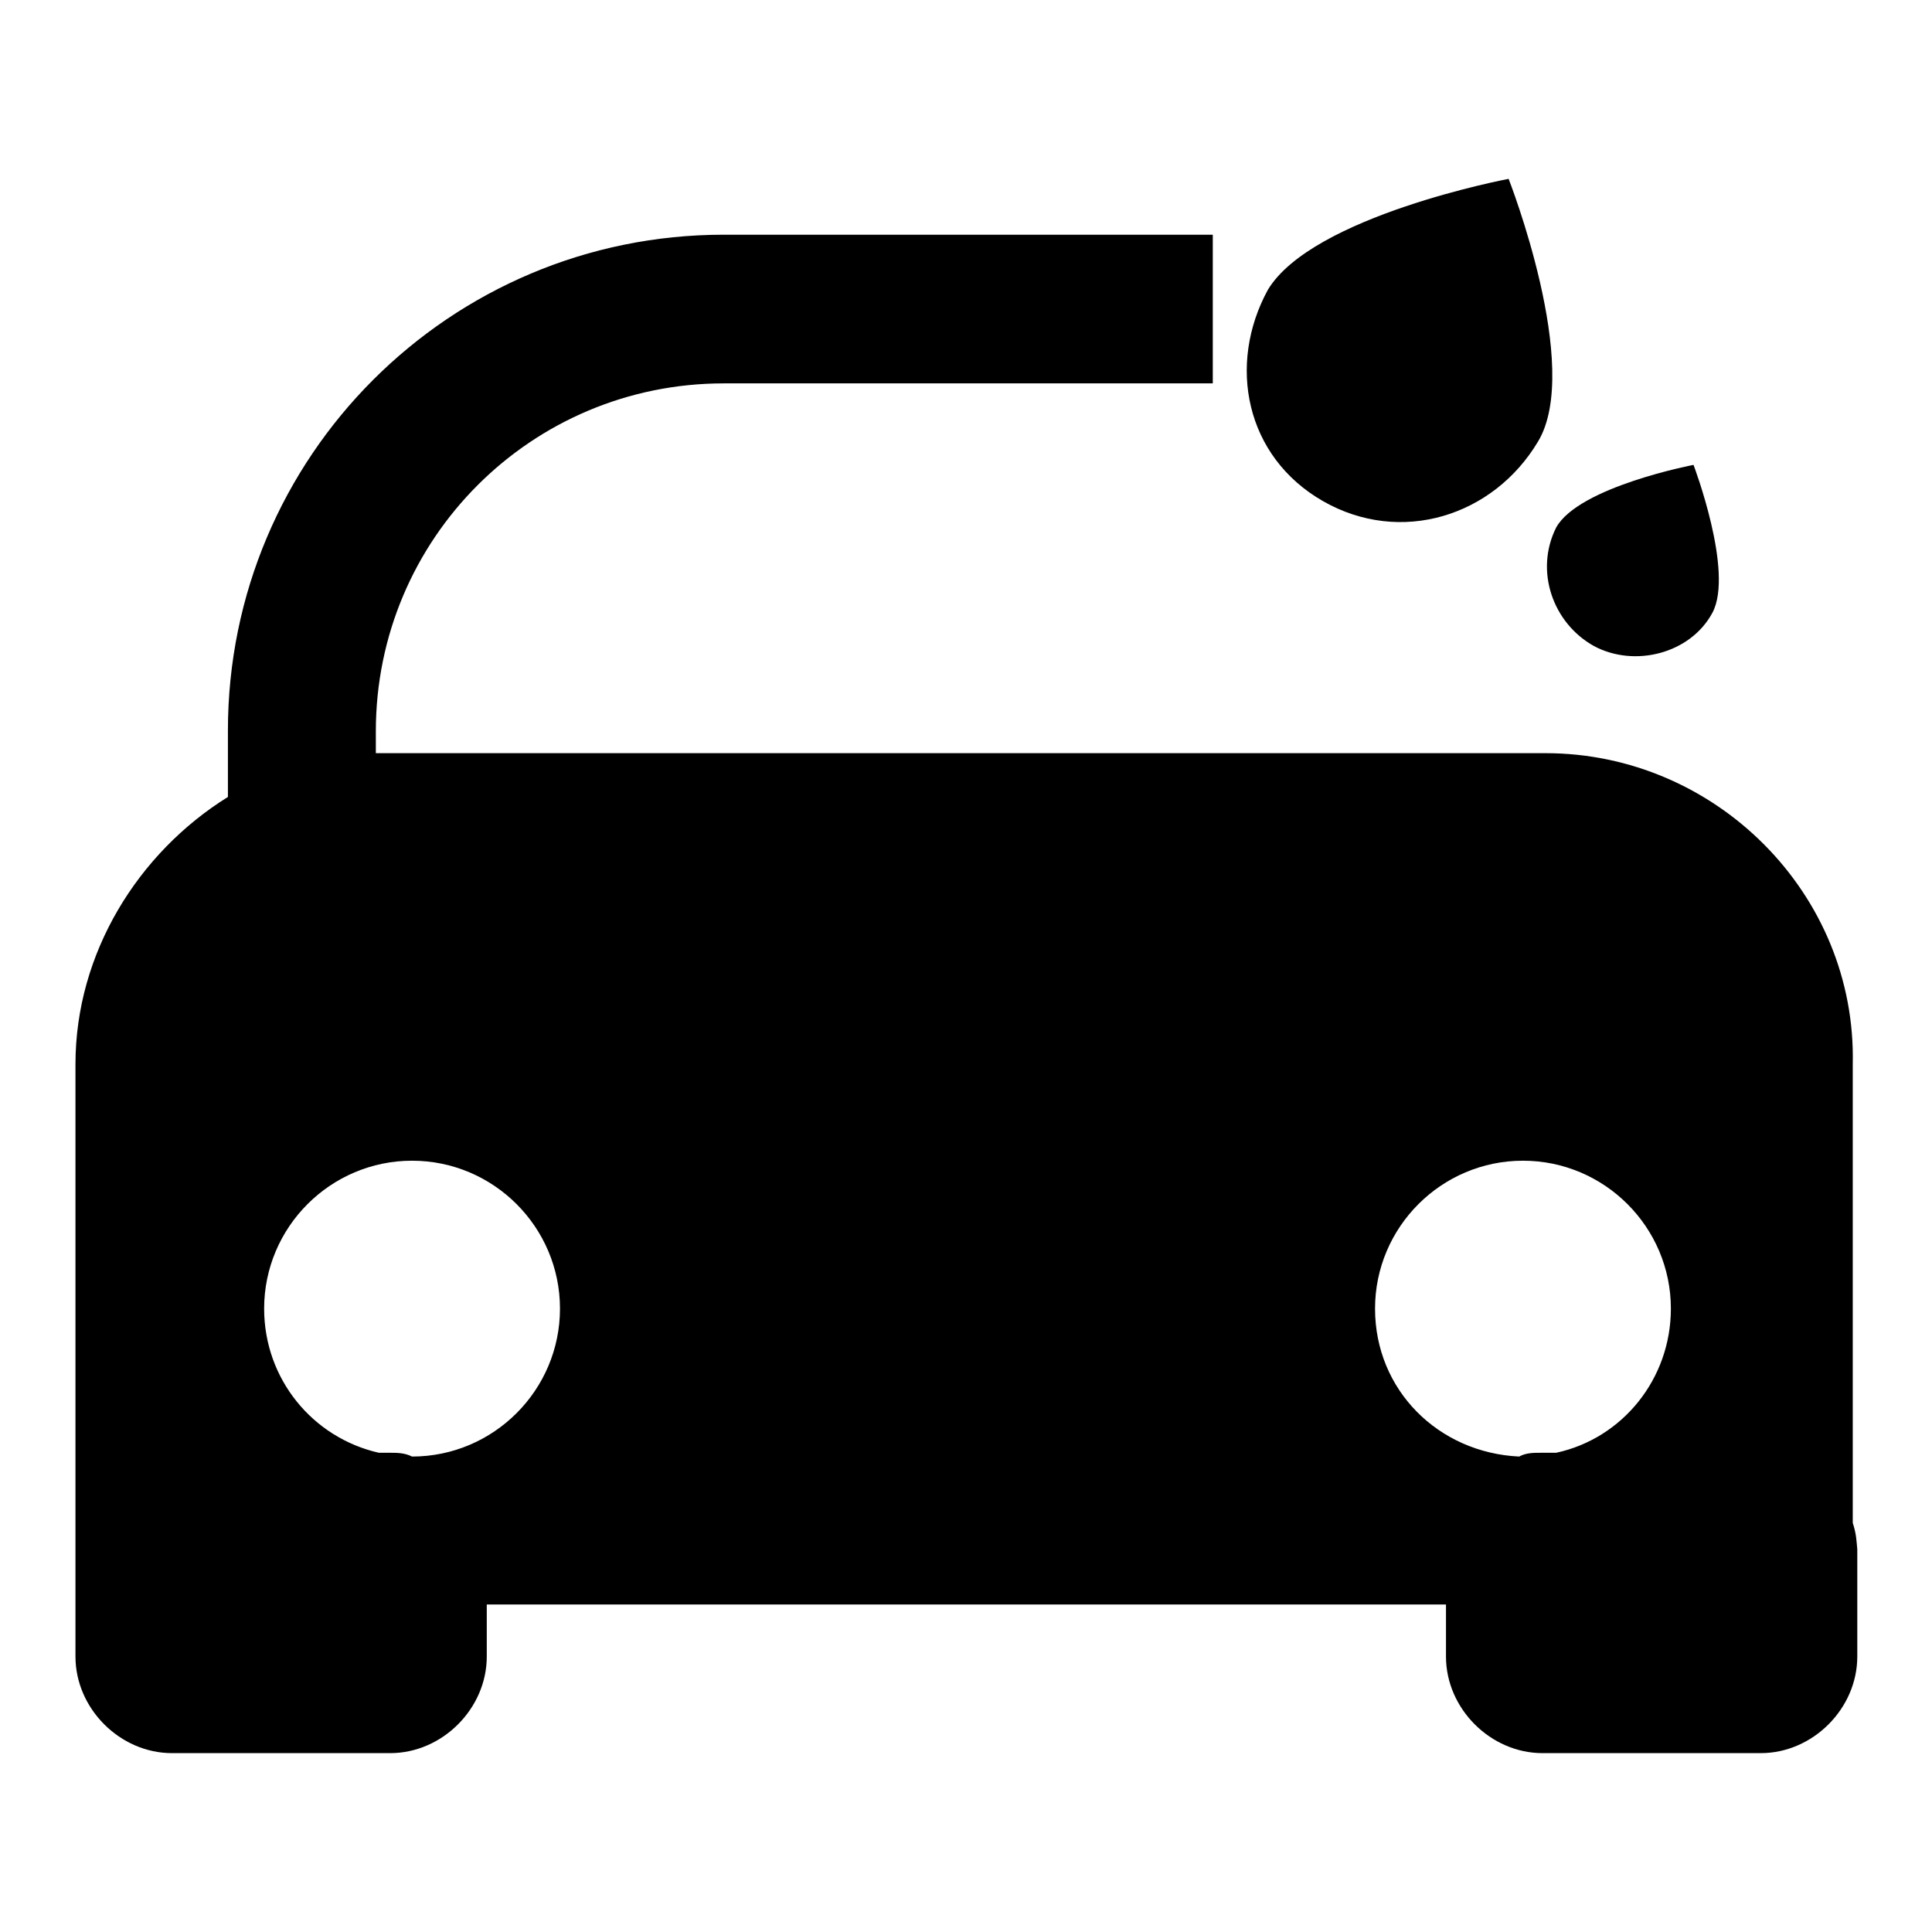 <?xml version="1.0" encoding="utf-8"?>
<!-- Svg Vector Icons : http://www.onlinewebfonts.com/icon -->
<!DOCTYPE svg PUBLIC "-//W3C//DTD SVG 1.1//EN" "http://www.w3.org/Graphics/SVG/1.1/DTD/svg11.dtd">
<svg version="1.1" xmlns="http://www.w3.org/2000/svg" xmlns:xlink="http://www.w3.org/1999/xlink" x="0px" y="0px" viewBox="0 0 256 256" enable-background="new 0 0 256 256" xml:space="preserve">
<g> <path fill="#000000" d="M175.3,66.4c10.3,5.9,22.6,2,28.5-7.9c5.9-9.8-3.9-34.8-3.9-34.8s-26,4.9-31.9,14.7 C162.6,48.3,165,60.5,175.3,66.4z M245.5,201.8V141c0.5-22.6-18.2-41.2-40.7-41.2h-155v-2.9c0-25.5,20.6-46.1,46.1-46.1h64.8V31.1 H95.9c-36.3,0-65.7,29.4-65.7,65.7v8.8C18.3,113,10,126.3,10,141v78.5c0,6.9,5.9,12.8,12.8,12.8h28.9c6.9,0,12.8-5.9,12.8-12.8 v-6.9h127.1v6.9c0,6.9,5.9,12.8,12.8,12.8h28.9c6.9,0,12.8-5.9,12.8-12.8v-14.2C246,204.3,246,203.3,245.5,201.8L245.5,201.8z  M54.6,193c-1-0.5-2-0.5-2.9-0.5h-1.5c-8.8-2-15.2-9.8-15.2-19.1c0-10.8,8.8-19.6,19.6-19.6c10.8,0,19.6,8.8,19.6,19.6 S65.4,193,54.6,193z M182.2,173.4c0-10.8,8.8-19.6,19.6-19.6c10.8,0,19.6,8.8,19.6,19.6c0,9.3-6.4,17.2-15.2,19.1h-2 c-1,0-2,0-2.9,0.5C190.6,192.5,182.2,184.2,182.2,173.4z M211.2,85.6c5.4,2.9,12.8,1,15.7-4.4c2.9-5.4-2.5-19.6-2.5-19.6 s-15.2,2.9-18.2,8.3C203.3,75.7,205.8,82.6,211.2,85.6L211.2,85.6z"/></g>
</svg>